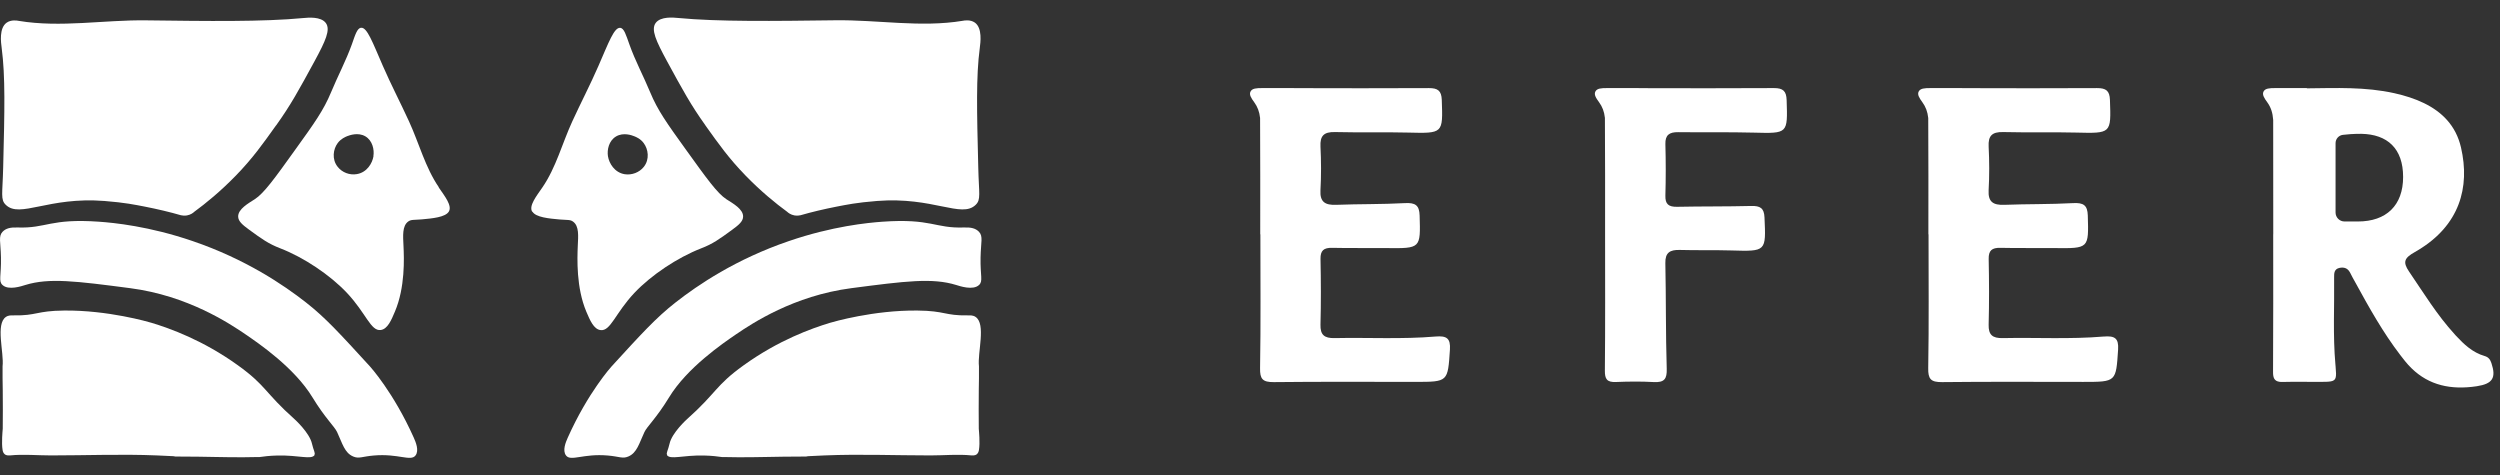 <svg width="142" height="27" viewBox="0 0 142 27" fill="none" xmlns="http://www.w3.org/2000/svg">
	<rect x="0" y="0" width="142" height="27" fill="#333333" stroke="none"/>
	<path d="M81.538 19.115C79.631 19.276 77.717 19.164 75.807 19.204C75.22 19.217 74.988 19.02 75.003 18.44C75.037 17.198 75.03 15.954 75.005 14.712C74.996 14.232 75.183 14.066 75.674 14.077C76.692 14.101 77.712 14.079 78.731 14.091C80.707 14.113 80.689 14.118 80.635 12.243C80.618 11.659 80.394 11.504 79.796 11.537C78.5 11.608 77.198 11.584 75.9 11.634C75.256 11.66 74.965 11.465 75.002 10.805C75.049 9.979 75.044 9.148 75.003 8.321C74.974 7.724 75.186 7.486 75.827 7.501C77.202 7.535 78.58 7.496 79.955 7.53C81.977 7.579 81.96 7.596 81.893 5.673C81.875 5.158 81.672 5.001 81.158 5.004C78.603 5.016 76.047 5.015 73.491 5.006L73.495 5.001C72.893 5.001 72.29 5.001 71.689 5.003C71.365 5.003 71.128 5.017 71.033 5.194C70.937 5.37 71.064 5.567 71.239 5.806C71.428 6.065 71.534 6.345 71.573 6.702C71.587 8.904 71.581 11.107 71.581 13.31H71.59C71.59 15.844 71.615 18.378 71.572 20.912C71.561 21.523 71.71 21.711 72.357 21.704C75.032 21.674 77.709 21.691 80.384 21.691C82.26 21.691 82.234 21.69 82.356 19.859C82.399 19.213 82.168 19.062 81.538 19.115H81.538Z" fill="white"/>
	<path d="M100.759 5.003C98.199 5.017 95.638 5.015 93.078 5.007L93.082 5.001C92.48 5.001 91.878 5.002 91.276 5.003C90.952 5.003 90.716 5.017 90.62 5.194C90.525 5.37 90.651 5.567 90.827 5.806C91.015 6.063 91.12 6.341 91.159 6.695C91.175 8.896 91.168 11.098 91.169 13.3C91.169 15.883 91.182 18.466 91.157 21.049C91.153 21.519 91.263 21.72 91.783 21.698C92.495 21.669 93.212 21.66 93.923 21.701C94.542 21.736 94.688 21.521 94.67 20.939C94.609 18.942 94.634 16.943 94.592 14.945C94.579 14.349 94.85 14.181 95.417 14.197C96.385 14.225 97.354 14.196 98.322 14.225C100.328 14.284 100.312 14.294 100.223 12.343C100.199 11.819 99.977 11.686 99.468 11.699C98.067 11.735 96.664 11.717 95.263 11.746C94.773 11.756 94.58 11.594 94.594 11.112C94.621 10.138 94.621 9.162 94.594 8.188C94.579 7.668 94.817 7.5 95.324 7.507C96.751 7.525 98.179 7.496 99.606 7.533C101.558 7.583 101.542 7.602 101.481 5.685C101.465 5.183 101.287 5 100.759 5.003H100.759Z" fill="white"/>
	<path d="M119.49 19.115C117.583 19.276 115.669 19.164 113.759 19.204C113.172 19.217 112.94 19.02 112.955 18.44C112.989 17.198 112.982 15.954 112.957 14.712C112.948 14.232 113.135 14.066 113.625 14.077C114.644 14.101 115.664 14.079 116.683 14.091C118.659 14.113 118.641 14.118 118.587 12.243C118.57 11.659 118.346 11.504 117.748 11.537C116.452 11.608 115.15 11.584 113.852 11.634C113.208 11.66 112.917 11.465 112.954 10.805C113.001 9.979 112.996 9.148 112.955 8.321C112.925 7.724 113.138 7.486 113.779 7.501C115.154 7.535 116.532 7.496 117.907 7.53C119.929 7.579 119.912 7.596 119.845 5.673C119.827 5.158 119.624 5.001 119.11 5.004C116.554 5.016 113.998 5.016 111.443 5.006L111.446 5.001C110.844 5.001 110.242 5.002 109.64 5.003C109.316 5.003 109.08 5.018 108.984 5.194C108.889 5.37 109.016 5.567 109.191 5.807C109.38 6.065 109.485 6.345 109.524 6.702C109.539 8.904 109.532 11.107 109.532 13.31H109.541C109.541 15.844 109.567 18.378 109.523 20.912C109.513 21.523 109.662 21.711 110.309 21.704C112.984 21.674 115.66 21.692 118.336 21.692C120.211 21.692 120.186 21.69 120.308 19.86C120.351 19.213 120.12 19.062 119.49 19.116V19.115Z" fill="white"/>
	<path d="M141.513 20.626C141.446 20.425 141.35 20.287 141.126 20.222C140.44 20.022 139.954 19.559 139.493 19.064C139.472 19.041 139.452 19.017 139.431 18.993C138.424 17.894 137.659 16.636 136.83 15.418C136.459 14.872 136.577 14.647 137.161 14.318C137.223 14.283 137.283 14.247 137.343 14.211C139.693 12.8 140.31 10.65 139.785 8.379C139.641 7.755 139.37 7.246 139.003 6.831C138.286 6.019 137.206 5.563 136 5.294C134.353 4.927 132.687 5 131.023 5.018L131.034 5.001C130.54 5.001 130.047 5.002 129.553 5.002C129.445 5.002 129.336 5.002 129.228 5.003C128.904 5.003 128.668 5.018 128.572 5.194C128.477 5.37 128.603 5.567 128.779 5.807C128.986 6.09 129.089 6.405 129.117 6.813C129.122 8.977 129.121 11.142 129.121 13.306C129.12 13.306 129.119 13.306 129.118 13.306C129.118 15.912 129.126 18.519 129.109 21.126C129.106 21.461 129.185 21.638 129.459 21.684C129.518 21.694 129.585 21.697 129.662 21.695C130.35 21.677 131.038 21.693 131.726 21.691C132.346 21.69 132.586 21.688 132.66 21.464C132.703 21.333 132.689 21.123 132.66 20.793C132.657 20.765 132.655 20.738 132.652 20.707C132.504 19.053 132.599 17.395 132.578 15.74C132.575 15.516 132.585 15.283 132.878 15.218C133.137 15.161 133.336 15.232 133.463 15.448C133.475 15.468 133.487 15.488 133.498 15.511C133.58 15.688 133.682 15.857 133.776 16.03C134.555 17.454 135.343 18.871 136.34 20.172C136.429 20.289 136.52 20.405 136.612 20.519C137.547 21.674 138.739 22.089 140.129 21.998C140.31 21.986 140.494 21.967 140.682 21.938C141.584 21.801 141.791 21.458 141.513 20.626V20.626ZM133.932 12.58H133.169C132.888 12.58 132.66 12.352 132.66 12.071V8.131C132.66 7.893 132.835 7.691 133.071 7.66C133.323 7.628 133.665 7.601 134.122 7.601C135.606 7.628 136.497 8.435 136.497 10.052C136.497 11.668 135.543 12.58 133.932 12.58V12.58Z" fill="white"/>

	<path d="M24.929 10.642C24.153 9.508 23.805 8.139 23.231 6.892C22.747 5.836 22.208 4.804 21.744 3.738C21.159 2.398 20.852 1.543 20.509 1.577C20.287 1.597 20.176 1.978 19.985 2.521C19.652 3.45 19.183 4.325 18.805 5.239C18.382 6.261 17.853 6.999 16.789 8.476C15.595 10.143 14.995 10.975 14.476 11.312C14.113 11.547 13.513 11.874 13.528 12.309C13.538 12.564 13.755 12.759 14.138 13.038C14.874 13.576 15.247 13.845 15.917 14.104C17.258 14.622 18.74 15.615 19.698 16.627C20.796 17.791 21.058 18.822 21.628 18.744C22.016 18.69 22.228 18.182 22.434 17.693C23.014 16.324 22.954 14.681 22.918 13.957C22.893 13.405 22.838 12.838 23.185 12.583C23.352 12.461 23.493 12.5 23.952 12.461C24.556 12.407 25.302 12.339 25.494 12.016C25.695 11.684 25.257 11.136 24.914 10.637L24.929 10.642ZM21.215 8.867C21.149 9.273 20.847 9.791 20.272 9.889C19.859 9.962 19.43 9.796 19.178 9.473C18.836 9.043 18.926 8.466 19.183 8.124C19.365 7.88 19.617 7.777 19.723 7.733C19.844 7.689 20.328 7.498 20.751 7.743C21.164 7.987 21.265 8.505 21.21 8.862L21.215 8.867Z" fill="white"/>
	<path d="M0.055 14.617C0.035 13.732 -0.096 13.429 0.141 13.17C0.332 12.965 0.6 12.906 0.998 12.921C2.656 12.979 2.832 12.397 5.625 12.593C6.456 12.652 8.473 12.847 10.942 13.693C13.951 14.72 16.114 16.187 17.379 17.179C18.493 18.05 19.329 18.974 21.013 20.812C21.013 20.812 22.349 22.279 23.503 24.861C23.609 25.1 23.82 25.589 23.599 25.873C23.326 26.225 22.626 25.751 21.23 25.873C20.559 25.931 20.393 26.069 20.065 25.931C19.566 25.721 19.451 25.188 19.148 24.543C19.002 24.225 18.468 23.751 17.752 22.577C16.724 20.881 14.677 19.492 13.941 18.988C13.034 18.372 10.665 16.793 7.394 16.368C4.324 15.967 2.787 15.771 1.441 16.187C1.235 16.25 0.484 16.509 0.141 16.187C-0.096 15.967 0.075 15.673 0.055 14.617Z" fill="white"/>
	<path d="M15.68 7.122C14.909 8.202 14.35 8.989 13.417 9.953C12.525 10.872 11.683 11.556 11.033 12.031C10.978 12.085 10.837 12.197 10.62 12.236C10.474 12.261 10.348 12.241 10.277 12.226C9.652 12.045 8.957 11.879 8.206 11.732C7.671 11.63 7.107 11.508 5.932 11.415C2.742 11.165 1.134 12.412 0.333 11.639C0.015 11.336 0.146 11.024 0.181 9.493C0.262 6.256 0.307 4.344 0.096 2.731C0.055 2.418 -0.061 1.601 0.378 1.288C0.635 1.108 0.973 1.166 1.068 1.186C3.453 1.582 5.907 1.122 8.327 1.156C11.759 1.2 14.96 1.244 17.243 1.024C17.495 1 18.226 0.927 18.508 1.308C18.785 1.689 18.488 2.33 17.868 3.474C16.966 5.132 16.517 5.958 15.685 7.122H15.68Z" fill="white"/>
	<path d="M17.858 25.839C17.928 25.731 17.802 25.575 17.722 25.208C17.585 24.577 16.729 23.809 16.729 23.809C15.025 22.289 15.131 21.912 13.513 20.749C11.522 19.316 9.632 18.646 8.614 18.338C8.432 18.284 6.139 17.614 3.644 17.639C2.051 17.654 2.091 17.937 0.776 17.913C0.63 17.913 0.479 17.903 0.337 18.001C-0.267 18.407 0.237 20.03 0.146 20.807C0.146 20.846 0.146 20.944 0.146 21.101C0.146 21.101 0.146 21.106 0.146 21.11C0.146 21.184 0.146 21.262 0.146 21.365C0.146 21.409 0.146 21.448 0.146 21.482C0.146 21.702 0.156 21.927 0.156 22.152C0.166 22.9 0.161 23.634 0.156 24.357C0.146 24.474 0.08 25.159 0.146 25.55C0.156 25.623 0.181 25.731 0.272 25.804C0.378 25.887 0.524 25.868 0.564 25.868C1.335 25.79 2.117 25.868 2.893 25.868C4.899 25.868 6.91 25.785 8.916 25.868C9.244 25.883 9.561 25.897 9.854 25.912C9.889 25.917 9.929 25.922 9.964 25.931C10.922 25.931 11.673 25.946 12.202 25.956C12.202 25.956 13.644 25.99 14.591 25.961C14.647 25.961 14.697 25.961 14.697 25.961C14.707 25.961 14.723 25.961 14.738 25.961C14.964 25.927 15.322 25.883 15.766 25.873C16.981 25.848 17.681 26.127 17.868 25.848L17.858 25.839Z" fill="white"/>
	<path d="M30.242 12.021C30.434 12.344 31.18 12.412 31.784 12.466C32.243 12.505 32.384 12.466 32.55 12.588C32.903 12.842 32.843 13.409 32.818 13.962C32.787 14.691 32.727 16.334 33.301 17.698C33.508 18.187 33.725 18.7 34.108 18.749C34.683 18.827 34.94 17.795 36.038 16.632C36.996 15.62 38.478 14.632 39.819 14.109C40.494 13.85 40.862 13.581 41.598 13.043C41.981 12.764 42.198 12.569 42.208 12.314C42.228 11.879 41.623 11.552 41.26 11.317C40.741 10.979 40.146 10.148 38.947 8.481C37.883 7.004 37.354 6.266 36.931 5.244C36.553 4.33 36.079 3.455 35.751 2.526C35.555 1.978 35.449 1.601 35.227 1.582C34.884 1.548 34.577 2.403 33.992 3.743C33.528 4.809 32.989 5.841 32.505 6.897C31.931 8.144 31.588 9.508 30.807 10.647C30.464 11.146 30.03 11.688 30.227 12.026L30.242 12.021ZM34.995 7.748C35.419 7.503 35.902 7.689 36.023 7.738C36.134 7.782 36.381 7.88 36.563 8.129C36.82 8.471 36.91 9.048 36.568 9.478C36.316 9.796 35.882 9.962 35.474 9.894C34.904 9.796 34.597 9.278 34.531 8.872C34.476 8.515 34.577 7.997 34.99 7.752L34.995 7.748Z" fill="white"/>
	<path d="M55.696 14.617C55.716 13.732 55.847 13.429 55.61 13.17C55.418 12.965 55.151 12.906 54.753 12.921C53.095 12.979 52.918 12.397 50.126 12.593C49.294 12.652 47.278 12.847 44.808 13.693C41.799 14.72 39.637 16.187 38.372 17.179C37.258 18.05 36.421 18.974 34.738 20.812C34.738 20.812 33.402 22.279 32.248 24.861C32.142 25.1 31.93 25.589 32.152 25.873C32.424 26.225 33.125 25.751 34.521 25.873C35.191 25.931 35.358 26.069 35.685 25.931C36.184 25.721 36.3 25.188 36.603 24.543C36.749 24.225 37.283 23.751 37.999 22.577C39.027 20.881 41.074 19.492 41.809 18.988C42.717 18.372 45.086 16.793 48.357 16.368C51.426 15.967 52.964 15.771 54.309 16.187C54.516 16.25 55.267 16.509 55.61 16.187C55.847 15.967 55.675 15.673 55.696 14.617Z" fill="white"/>
	<path d="M40.066 7.122C40.837 8.202 41.397 8.989 42.329 9.953C43.221 10.872 44.063 11.556 44.713 12.031C44.769 12.085 44.91 12.197 45.126 12.236C45.273 12.261 45.399 12.241 45.469 12.226C46.094 12.045 46.79 11.879 47.541 11.732C48.075 11.63 48.64 11.508 49.814 11.415C53.005 11.165 54.612 12.412 55.414 11.639C55.731 11.336 55.6 11.024 55.565 9.493C55.484 6.256 55.439 4.344 55.651 2.731C55.691 2.413 55.807 1.597 55.373 1.284C55.116 1.103 54.779 1.161 54.683 1.181C52.299 1.577 49.844 1.117 47.425 1.152C43.992 1.196 40.792 1.24 38.508 1.02C38.256 0.995 37.526 0.922 37.243 1.303C36.966 1.685 37.264 2.325 37.883 3.469C38.786 5.127 39.234 5.953 40.066 7.117V7.122Z" fill="white"/>
	<path d="M37.893 25.839C37.823 25.731 37.949 25.575 38.029 25.208C38.165 24.577 39.022 23.809 39.022 23.809C40.726 22.289 40.62 21.912 42.238 20.749C44.229 19.316 46.119 18.646 47.137 18.338C47.319 18.284 49.612 17.614 52.107 17.639C53.7 17.654 53.66 17.937 54.975 17.913C55.121 17.913 55.272 17.903 55.413 18.001C56.018 18.407 55.514 20.03 55.605 20.807C55.605 20.846 55.605 20.944 55.605 21.101C55.605 21.101 55.605 21.106 55.605 21.11C55.605 21.184 55.605 21.262 55.605 21.365C55.605 21.409 55.605 21.448 55.605 21.482C55.605 21.702 55.595 21.927 55.595 22.152C55.585 22.9 55.59 23.634 55.595 24.357C55.605 24.474 55.671 25.159 55.605 25.55C55.595 25.623 55.57 25.731 55.479 25.804C55.373 25.887 55.227 25.868 55.187 25.868C54.416 25.79 53.634 25.868 52.858 25.868C50.852 25.868 48.841 25.785 46.835 25.868C46.507 25.883 46.19 25.897 45.897 25.912C45.862 25.917 45.822 25.922 45.786 25.931C44.829 25.931 44.078 25.946 43.548 25.956C43.548 25.956 42.107 25.99 41.159 25.961C41.104 25.961 41.054 25.961 41.054 25.961C41.044 25.961 41.028 25.961 41.013 25.961C40.786 25.927 40.429 25.883 39.985 25.873C38.77 25.848 38.07 26.127 37.883 25.848L37.893 25.839Z" fill="white"/>
</svg>